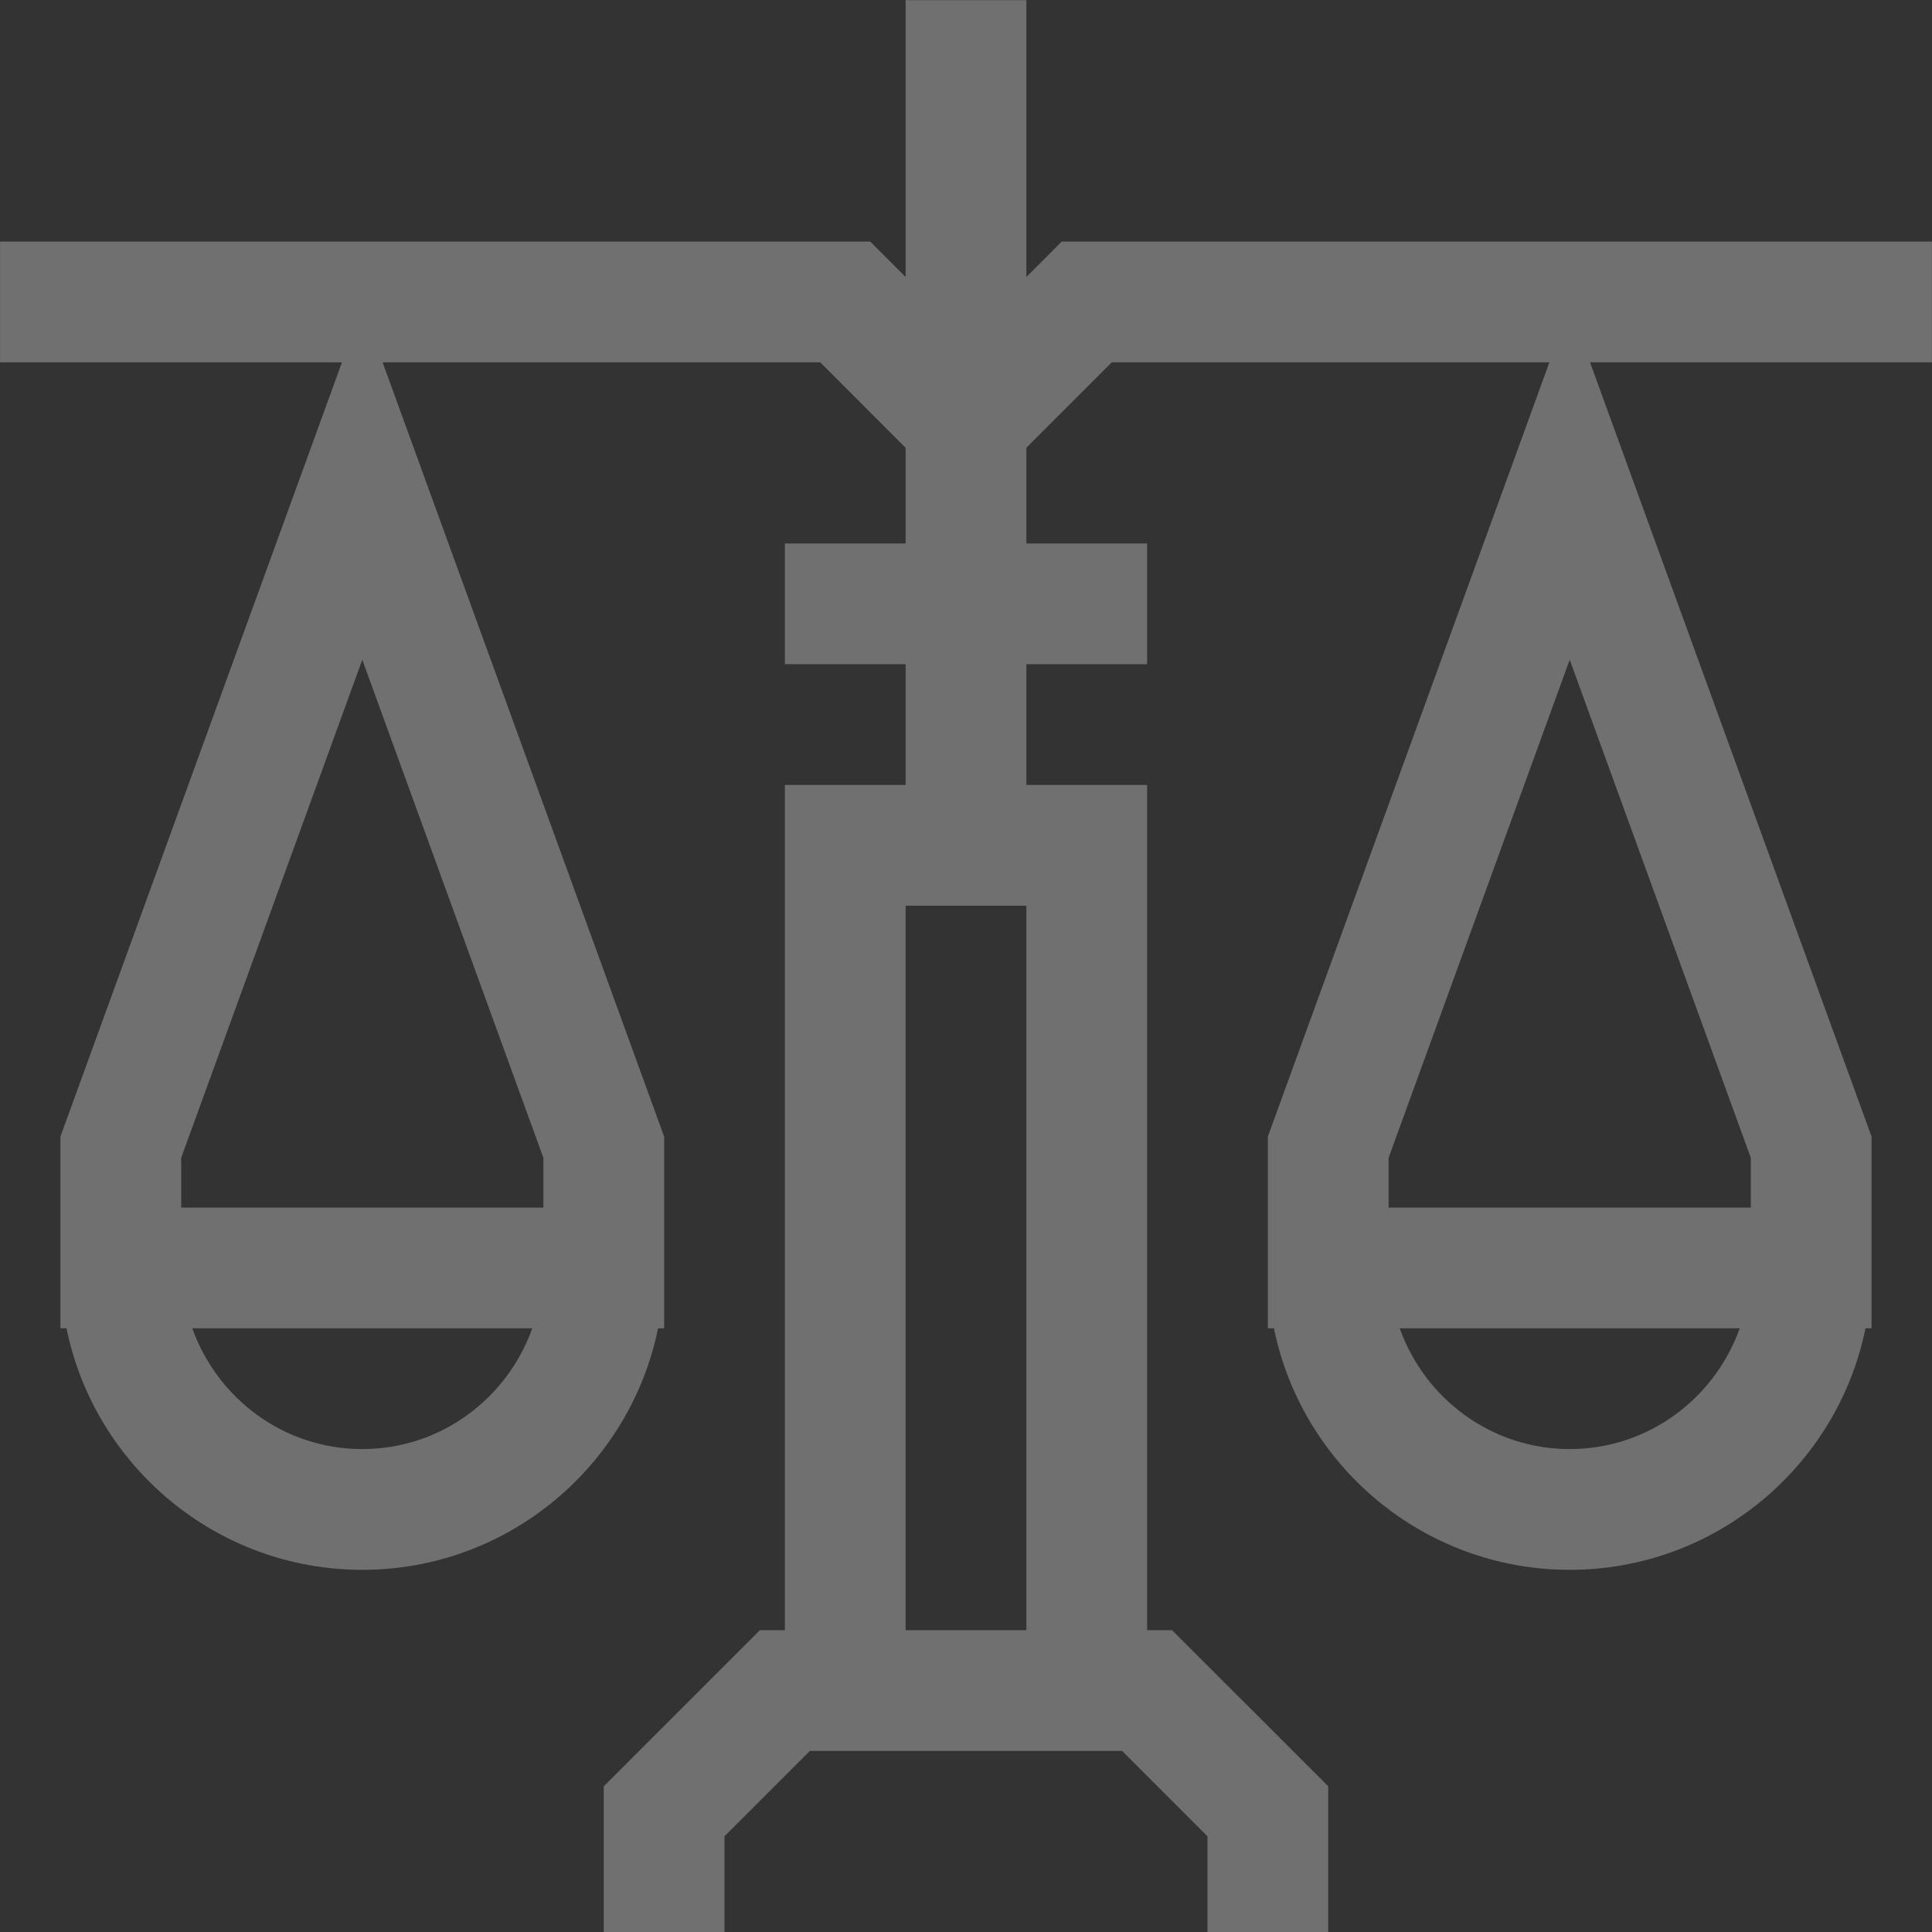 <svg xmlns="http://www.w3.org/2000/svg" xmlns:xlink="http://www.w3.org/1999/xlink" preserveAspectRatio="xMidYMid" width="59" height="59" viewBox="0 0 59 59">
  <rect x="0" y="0" width="59" height="59" fill="#333333" stroke="none"/>
  <defs>
    <style>
      .cls-1 {
        fill: #fff;
        opacity: 0.3;
        fill-rule: evenodd;
      }
    </style>
  </defs>
  <path d="M48.557,11.065 L57.154,34.710 L57.154,36.877 L57.154,40.564 L56.969,40.564 C56.112,44.767 52.388,47.940 47.936,47.940 C43.485,47.940 39.761,44.767 38.904,40.564 L38.718,40.564 L38.718,36.877 L38.718,34.710 L47.316,11.065 L33.951,11.065 L31.344,13.673 L31.344,16.597 L35.031,16.597 L35.031,20.284 L31.344,20.284 L31.344,23.972 L35.031,23.972 L35.031,25.815 L35.031,27.659 L35.031,49.783 L35.794,49.783 L40.562,54.550 L40.562,59.001 L36.874,59.001 L36.874,56.077 L34.267,53.470 L31.344,53.470 L27.656,53.470 L24.732,53.470 L22.125,56.077 L22.125,59.001 L18.438,59.001 L18.438,54.550 L23.205,49.783 L23.969,49.783 L23.969,27.659 L23.969,25.815 L23.969,23.972 L27.656,23.972 L27.656,20.284 L23.969,20.284 L23.969,16.597 L27.656,16.597 L27.656,13.673 L25.049,11.065 L11.684,11.065 L20.282,34.710 L20.282,36.877 L20.282,40.564 L20.096,40.564 C19.239,44.767 15.515,47.940 11.064,47.940 C6.612,47.940 2.888,44.767 2.031,40.564 L1.845,40.564 L1.845,36.877 L1.845,34.710 L10.443,11.065 L0.001,11.065 L0.001,7.378 L26.576,7.378 L27.656,8.459 L27.656,0.004 L31.344,0.004 L31.344,8.458 L32.424,7.378 L58.998,7.378 L58.998,11.065 L48.557,11.065 ZM11.064,44.252 C13.464,44.252 15.491,42.706 16.255,40.564 L5.872,40.564 C6.636,42.706 8.663,44.252 11.064,44.252 ZM5.533,35.358 L5.533,36.877 L16.594,36.877 L16.594,35.358 L11.064,20.147 L5.533,35.358 ZM27.656,49.783 L31.344,49.783 L31.344,27.659 L27.656,27.659 L27.656,49.783 ZM47.936,44.252 C50.337,44.252 52.364,42.706 53.128,40.564 L42.745,40.564 C43.509,42.706 45.536,44.252 47.936,44.252 ZM42.405,35.358 L42.405,36.877 L53.467,36.877 L53.467,35.358 L47.936,20.147 L42.405,35.358 Z" class="cls-1"/>
</svg>

